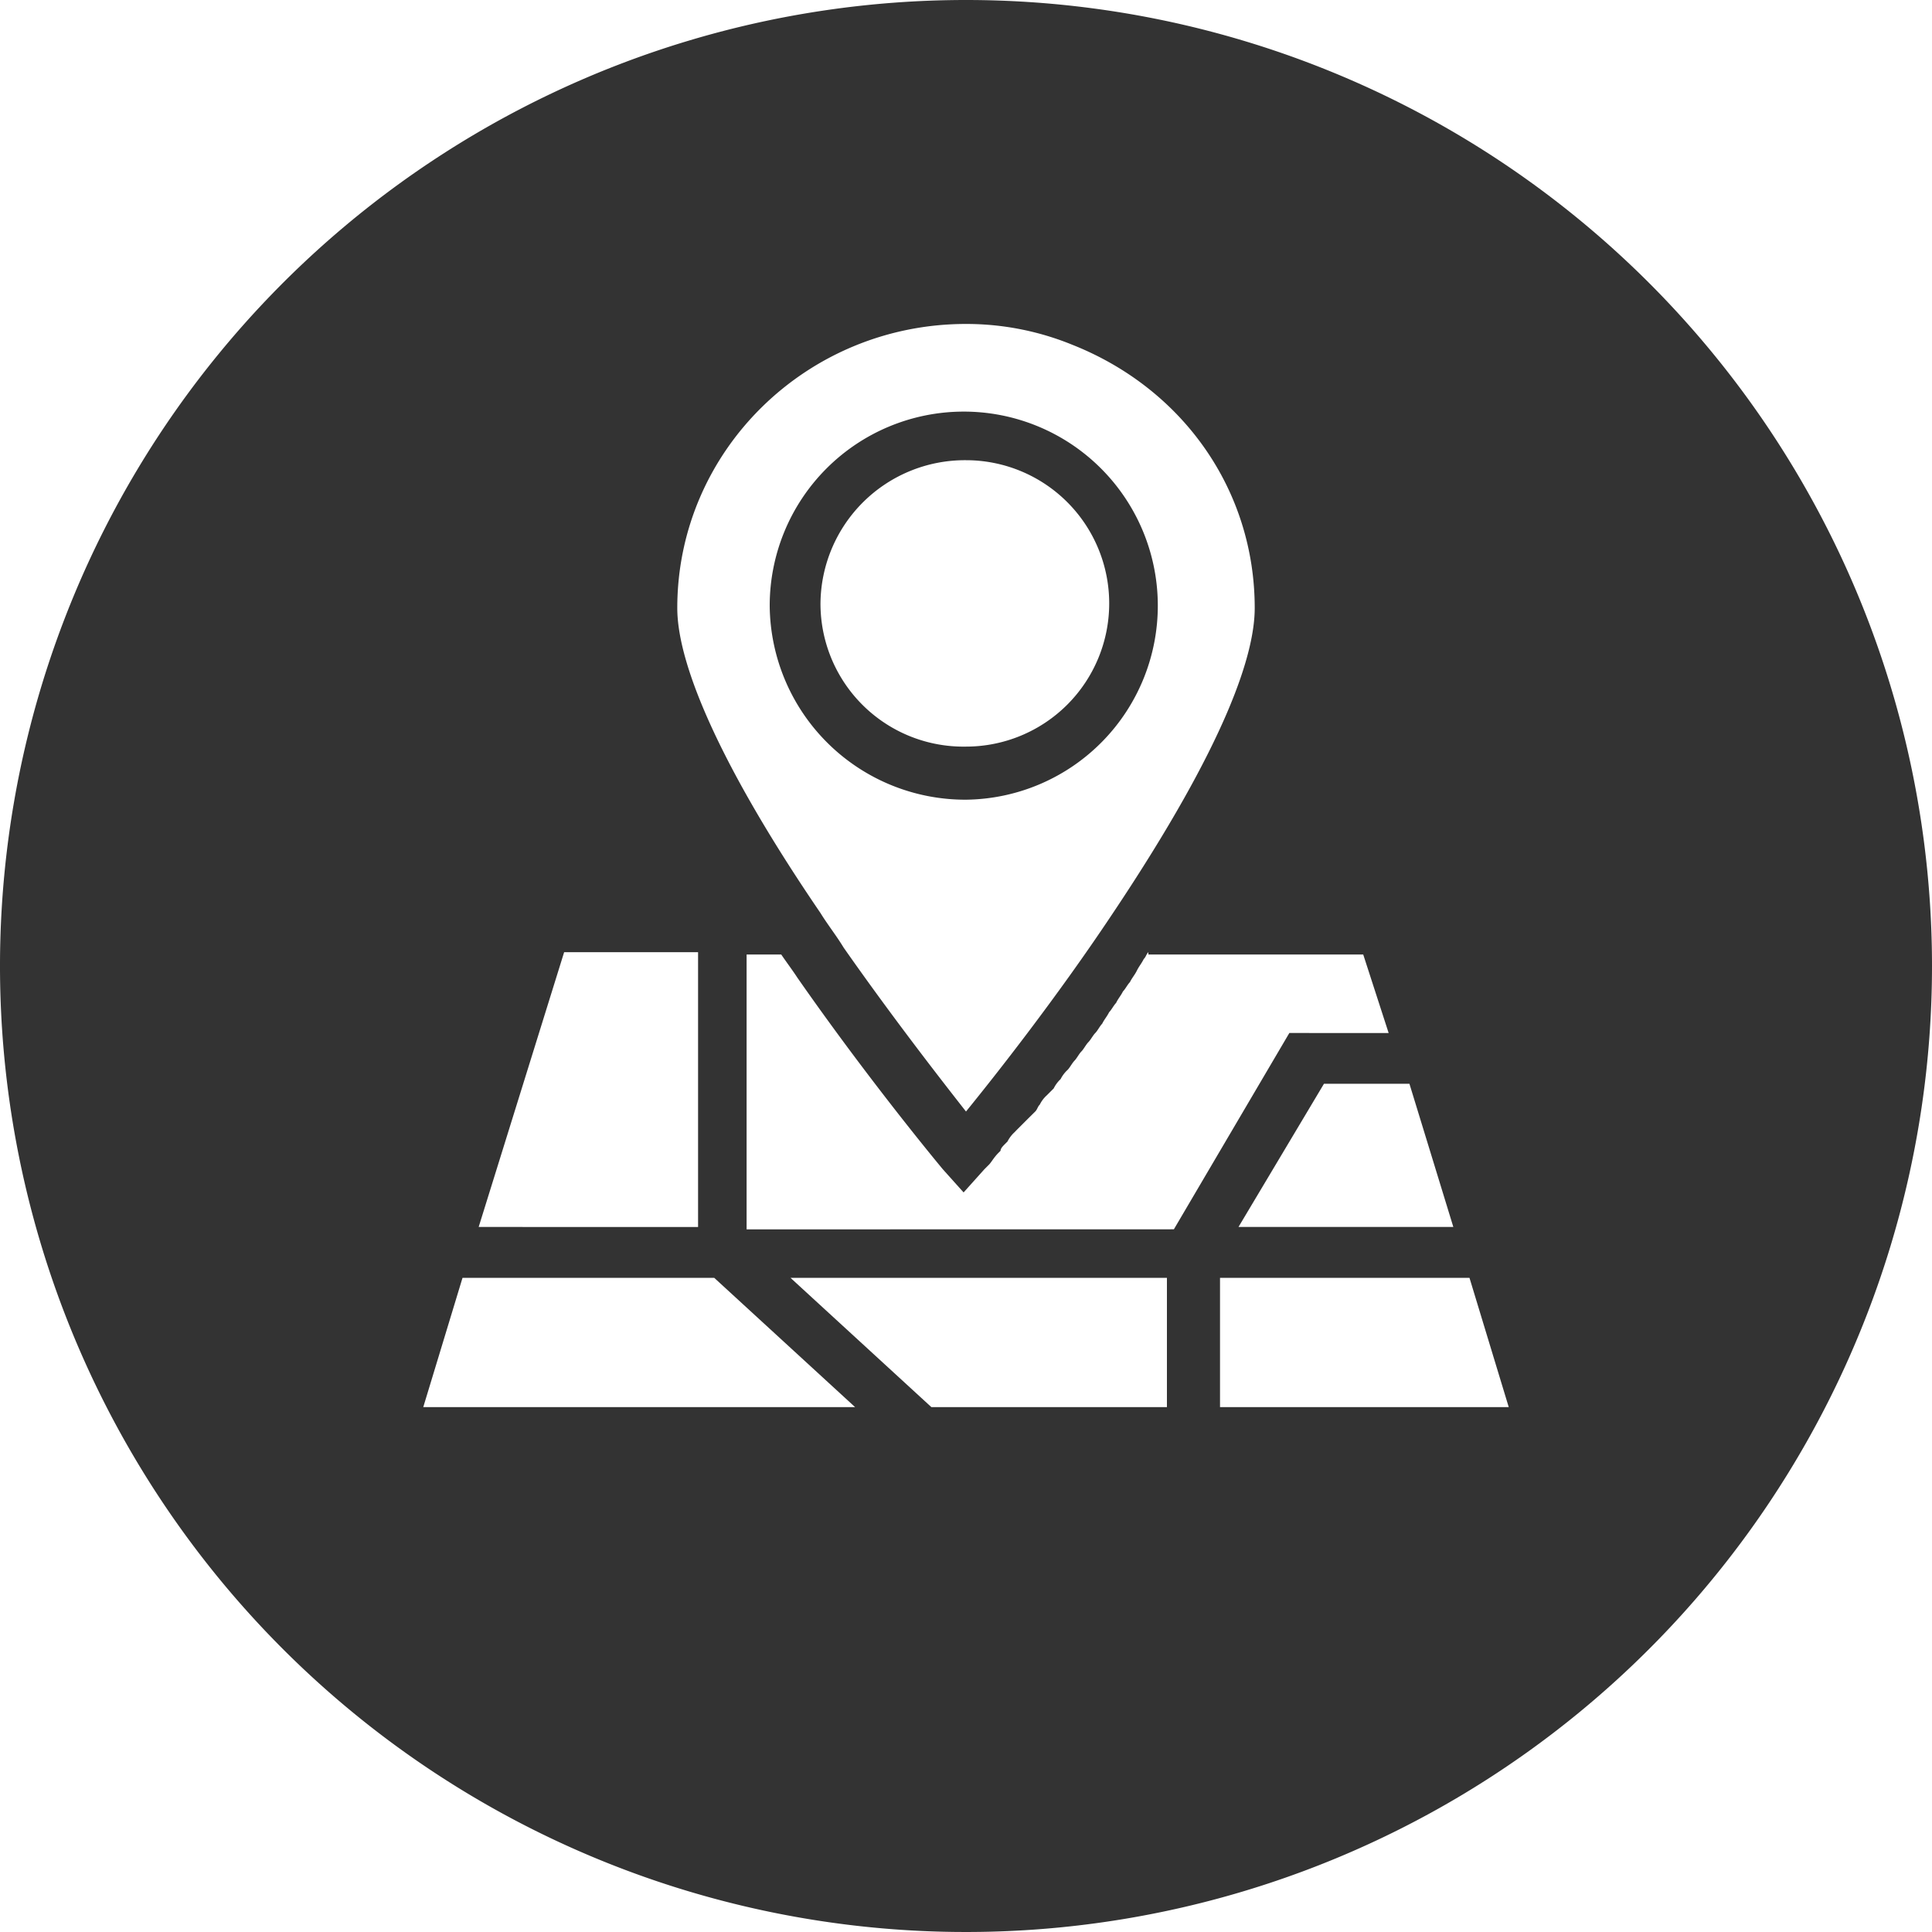 <svg xmlns="http://www.w3.org/2000/svg" viewBox="0 0 250 250">
  <defs>
    <style>
      .cls-1 {
      fill: #333;
      }
    </style>
  </defs>
  <g id="Слой_2" data-name="Слой 2">
    <g id="Слой_1-2" data-name="Слой 1">
      <g>
        <path class="cls-1" d="M125,103.48a25.11,25.11,0,1,0-25.4-25.1A25.31,25.31,0,0,0,125,103.48Zm0-43.93a18.53,18.53,0,1,1,0,37.06,18.5,18.5,0,0,1-18.83-18.53A18.69,18.69,0,0,1,125,59.55Z"/>
        <path class="cls-1" d="M125,0A125,125,0,1,0,250,125,125,125,0,0,0,125,0Zm63.06,158.77h-27.8l11.06-18.53h11.06ZM125,41.92a36.25,36.25,0,0,1,13.75,2.69c14.34,5.68,23.61,18.83,23.61,34.07,0,5.68-3.29,17-18.53,39.75-7.17,10.75-14.94,20.62-18.83,25.4-3.29-4.19-9.56-12.25-15.84-21.22-.9-1.49-2.09-3-3-4.48C93.92,100.2,87.64,86.45,87.64,78.68,87.64,58.36,104.38,41.92,125,41.92ZM73,123.21H90.33v35.56H61.94ZM54.77,182.08l5.08-16.73H92.42l18.23,16.73Zm96.23,0H120.52l-18.23-16.73H151Zm-54.39-23V123.51h4.48c.6.89,1.5,2.09,2.09,3C112.75,140.24,122,151.3,122,151.3l2.69,3,2.69-3,.3-.3.3-.3c.3-.3.6-.89,1.19-1.49l.3-.3c0-.3.3-.6.6-.9l.3-.3a4.22,4.22,0,0,1,.9-1.19l.29-.3.9-.9.6-.6.9-.89c.29-.3.29-.6.59-.9a3.94,3.94,0,0,1,.9-1.19l.9-.9a4.14,4.14,0,0,1,.89-1.2,4.22,4.22,0,0,1,.9-1.19c.3-.3.6-.9.9-1.2s.59-.89.89-1.19.6-.9.9-1.2.6-.89.9-1.19.59-.9.89-1.2c.3-.6.6-.89.9-1.49.3-.3.6-.9.9-1.2.29-.6.59-.89.89-1.49.3-.3.6-.9.9-1.2.3-.6.6-.89.9-1.49s.59-.9.89-1.5c.3-.3.3-.59.6-.89v.3H176.4l3.29,10.16H166.84l-14.94,25.4Zm61.26,23V165.35h32.28l5.08,16.73Z"/>
      </g>
    </g>
  </g>
</svg>